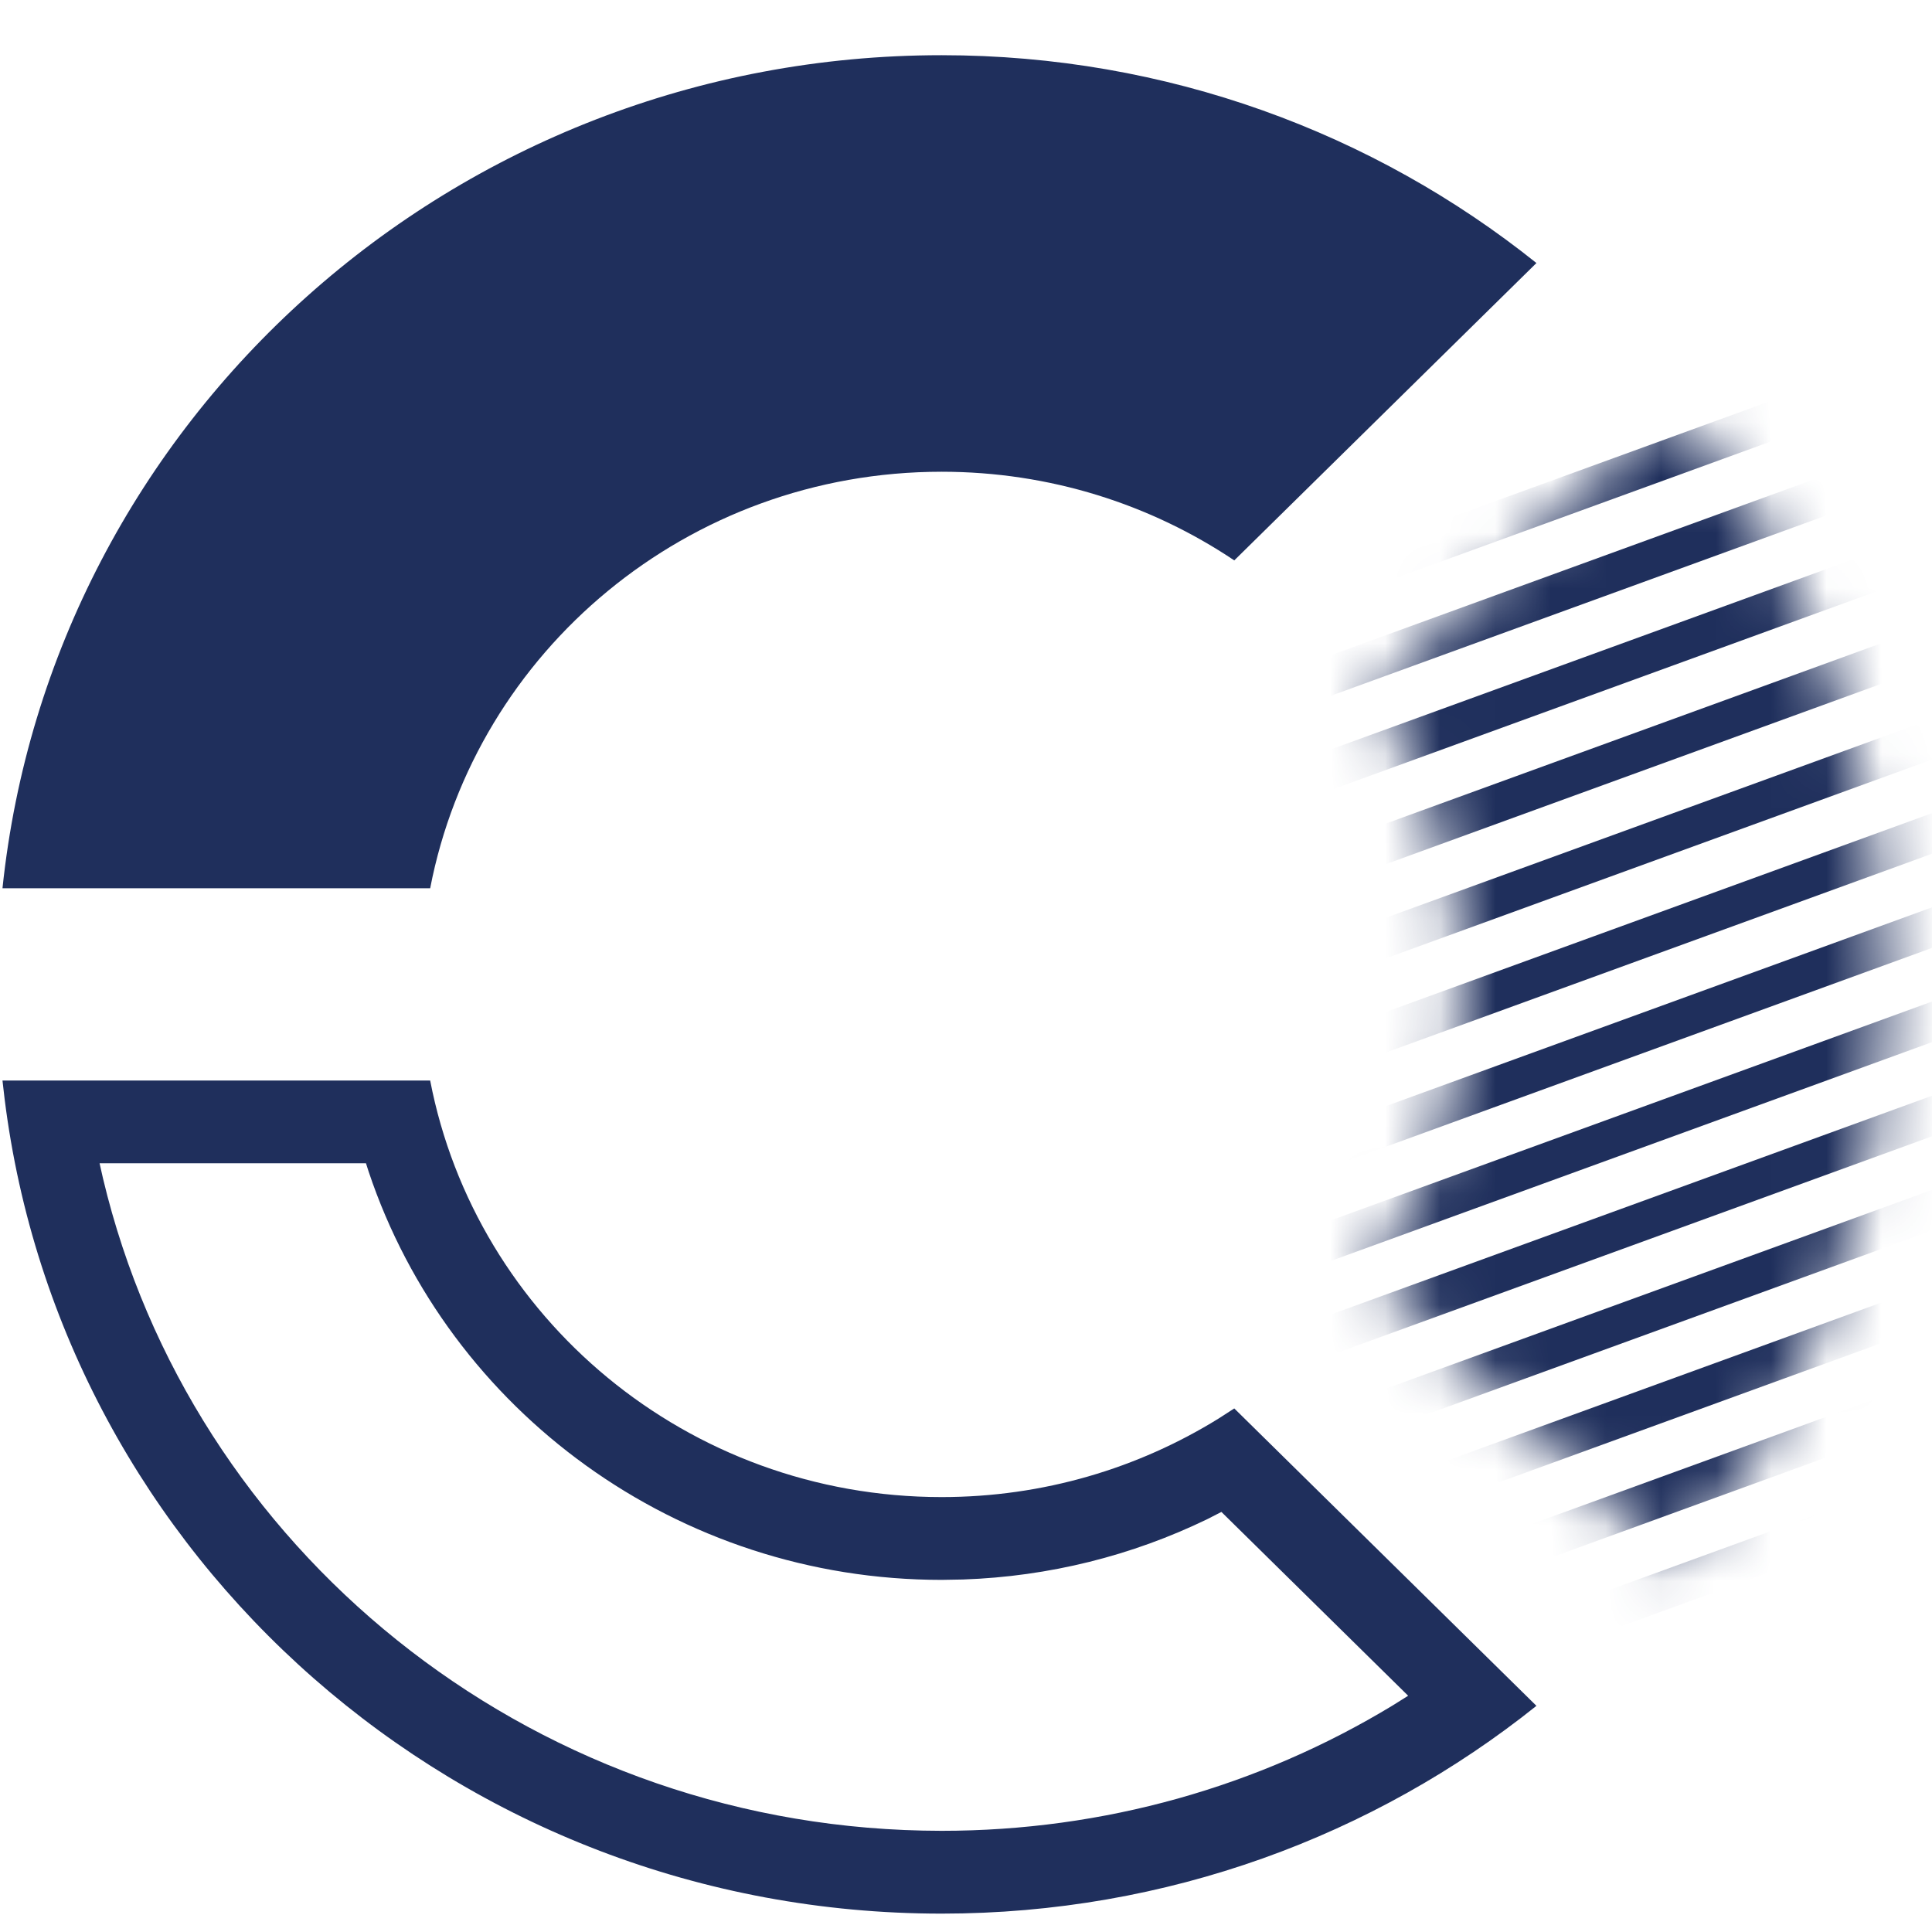 <svg xmlns="http://www.w3.org/2000/svg" xmlns:xlink="http://www.w3.org/1999/xlink" width="35" height="35" viewBox="0 0 35 35">
  <style>
    #x1, #x2 {
      fill: #1F2F5C;
    }
    @media (prefers-color-scheme: dark) {
      #x1, #x2 {
        fill: #fff;
      }
    }
  </style>
  <defs>
    <path id="icon3-a" d="M1.908,10.689 C1.908,12.624 1.305,14.42 0.276,15.908 L5.75,21.295 C8.14,18.4 9.575,14.71 9.575,10.689 C9.575,6.668 8.141,2.977 5.75,0.083 L0.277,5.47 C1.305,6.958 1.908,8.754 1.908,10.689 Z"/>
  </defs>
  <g fill="none" fill-rule="evenodd" transform="translate(0 1)">
    <g transform="translate(24.586 6.145)">
      <mask id="icon3-b" fill="#fff">
        <use xlink:href="#icon3-a"/>
      </mask>
      <g id="x2" fill-rule="nonzero" mask="url(#icon3-b)">
        <g transform="rotate(70 13.783 3.497)">
          <polygon points="20.625 8.644 -3.259 17.337 -3.022 17.986 20.862 9.293" transform="rotate(-70 8.802 13.315)"/>
          <polygon points="22.229 8.644 -1.655 17.337 -1.419 17.986 22.465 9.293" transform="rotate(-70 10.405 13.315)"/>
          <polygon points="23.832 8.644 -.052 17.337 .185 17.986 24.069 9.293" transform="rotate(-70 12.009 13.315)"/>
          <polygon points="25.436 8.644 1.552 17.337 1.788 17.986 25.672 9.293" transform="rotate(-70 13.612 13.315)"/>
          <polygon points="27.039 8.644 3.155 17.337 3.392 17.986 27.276 9.293" transform="rotate(-70 15.215 13.315)"/>
          <polygon points="28.642 8.644 4.759 17.337 4.995 17.986 28.879 9.293" transform="rotate(-70 16.819 13.315)"/>
          <polygon points="30.246 8.644 6.362 17.337 6.598 17.986 30.482 9.293" transform="rotate(-70 18.422 13.315)"/>
          <polygon points="31.849 8.644 7.965 17.337 8.202 17.986 32.086 9.293" transform="rotate(-70 20.026 13.315)"/>
          <polygon points="33.453 8.644 9.569 17.337 9.805 17.986 33.689 9.293" transform="rotate(-70 21.629 13.315)"/>
          <polygon points="35.056 8.644 11.172 17.337 11.409 17.986 35.293 9.293" transform="rotate(-70 23.232 13.315)"/>
          <polygon points="36.66 8.644 12.776 17.337 13.012 17.986 36.896 9.293" transform="rotate(-70 24.836 13.315)"/>
          <polygon points="38.263 8.644 14.379 17.337 14.615 17.986 38.499 9.293" transform="rotate(-70 26.44 13.315)"/>
          <polygon points="39.866 8.644 15.982 17.337 16.219 17.986 40.103 9.293" transform="rotate(-70 28.043 13.315)"/>
        </g>
      </g>
    </g>
    <path id="x1" fill-rule="nonzero" d="M7.793 18.575C8.622 22.871 12.452 26.121 17.058 26.121 18.901 26.121 20.62 25.599 22.073 24.7L22.36 24.515 27.834 29.903C24.893 32.255 21.143 33.667 17.058 33.667 8.324 33.667 1.12 27.224.083 18.904L.045 18.575 7.793 18.575zM6.63 20.074L1.804 20.074 1.866 20.348C3.464 27.054 9.524 32.012 16.719 32.163L17.058 32.167C19.995 32.167 22.804 31.367 25.231 29.895L25.51 29.72 22.127 26.39 21.875 26.519C20.507 27.183 19.004 27.56 17.448 27.614L17.058 27.621C12.277 27.621 8.134 24.57 6.679 20.227L6.63 20.074zM7.793 15.092C8.622 10.796 12.452 7.546 17.058 7.546 19.024 7.546 20.849 8.139 22.36 9.152L27.834 3.765C24.893 1.412 21.143 0 17.058 0 8.209 0 .931 6.613.045 15.092L7.793 15.092z"/>
  </g>
</svg>
